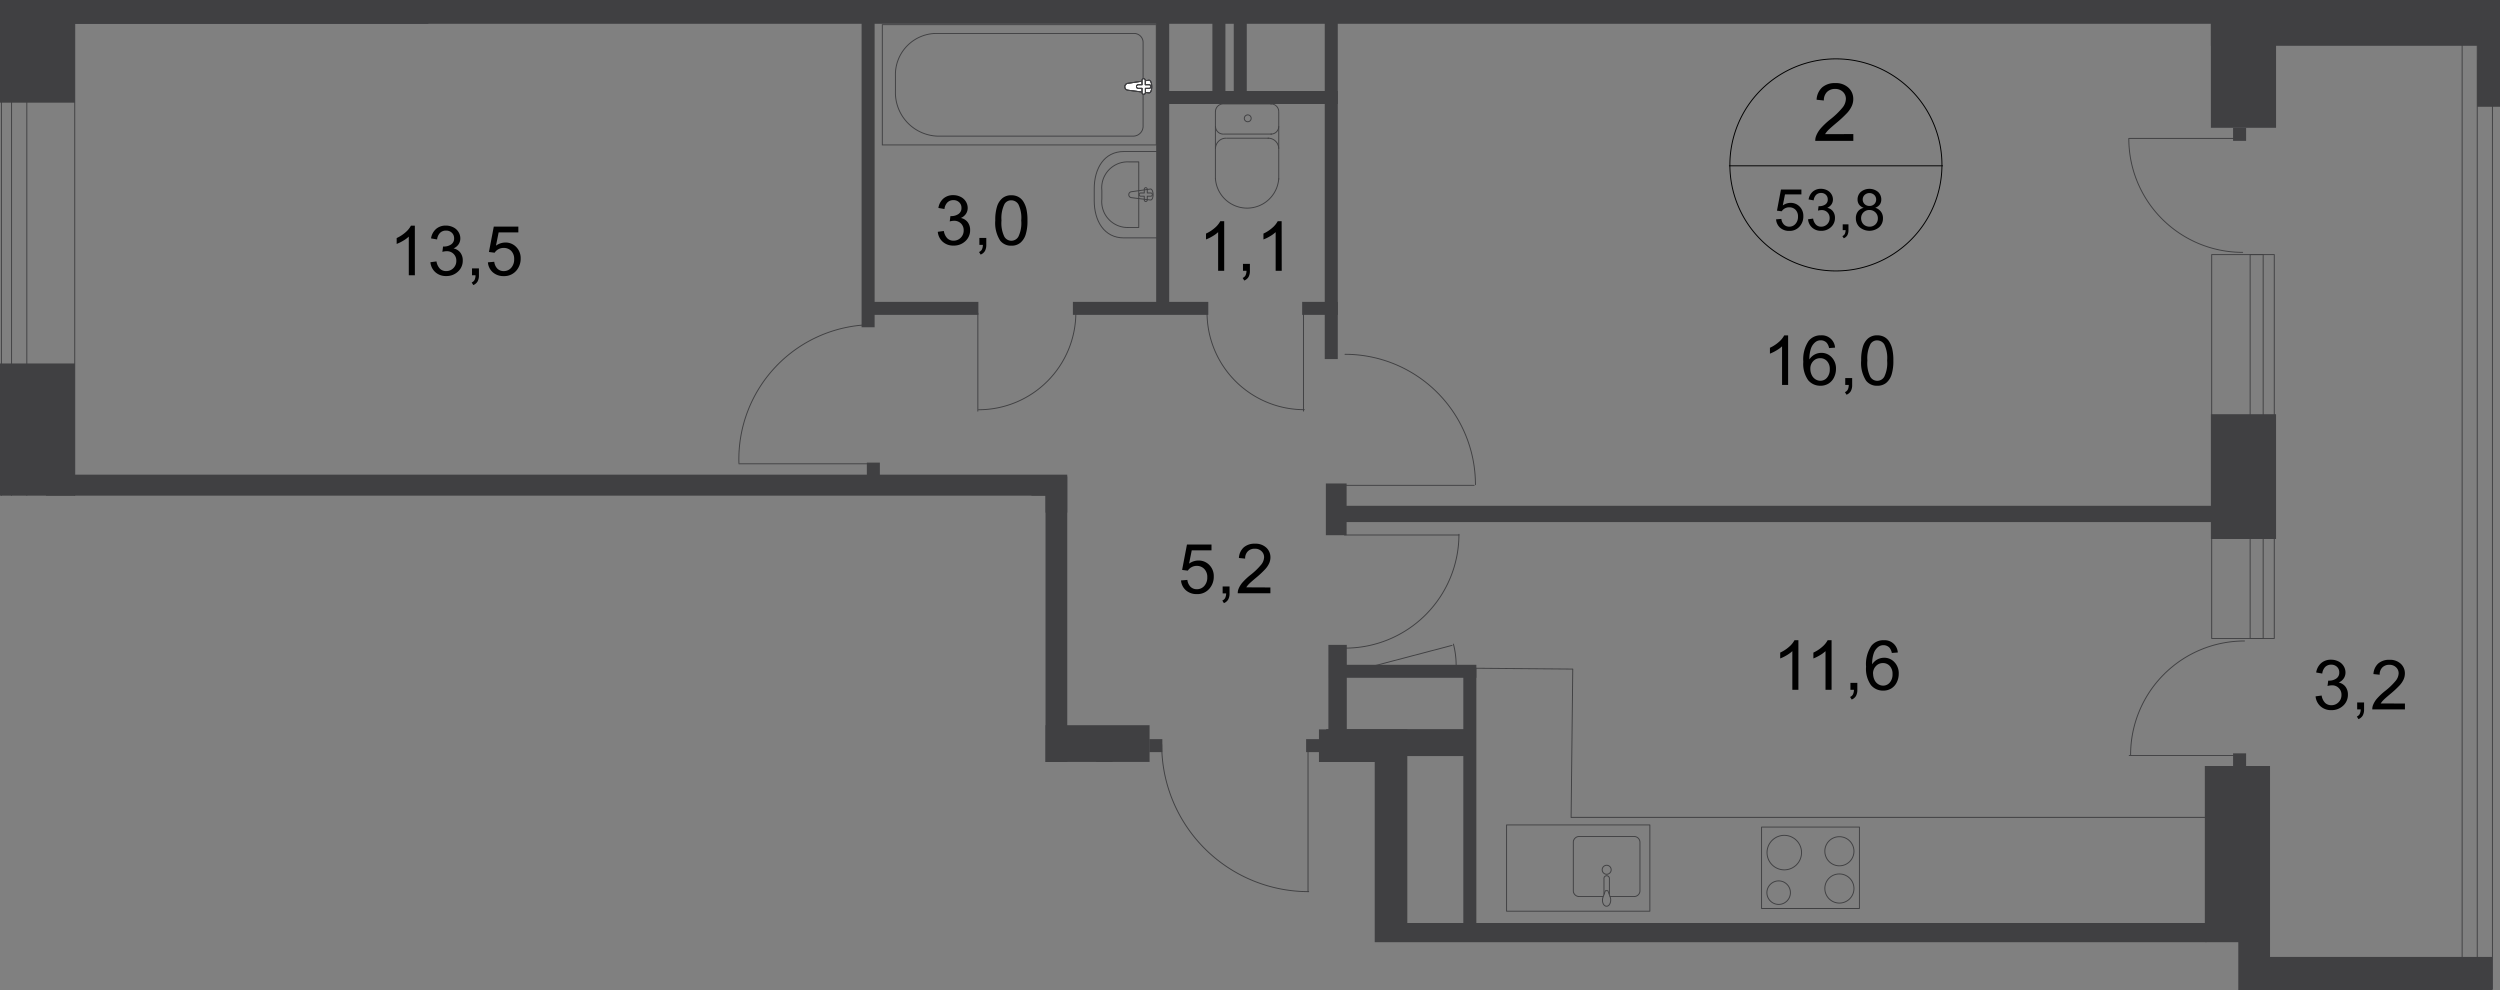 <svg id="Слой_1" data-name="Слой 1" xmlns="http://www.w3.org/2000/svg" xmlns:xlink="http://www.w3.org/1999/xlink" viewBox="0 0 843.888 334.191"><rect x="0" y="0" width="843.888" height="334.191" fill="#808080" stroke="none"/><defs><style>.cls-1,.cls-10,.cls-6,.cls-8{fill:none;}.cls-2{clip-path:url(#clip-path);}.cls-3{clip-path:url(#clip-path-2);}.cls-4{fill:#d6ece2;}.cls-5{clip-path:url(#clip-path-3);}.cls-6,.cls-8{stroke:#404042;}.cls-6{stroke-miterlimit:22.926;}.cls-10,.cls-6,.cls-8{stroke-width:0.323px;}.cls-7{fill:#fff;}.cls-8{stroke-linecap:round;stroke-linejoin:round;}.cls-9{fill:#404042;}.cls-10{stroke:#000;stroke-miterlimit:10;}.cls-11{clip-path:url(#clip-path-11);}</style><clipPath id="clip-path"><polygon class="cls-1" points="0 0 0 167.308 352.916 167.308 352.916 257.206 388.047 257.206 388.047 302.213 448.221 302.213 448.221 257.217 464.044 257.217 464.044 318.034 755.547 318.034 755.547 334.191 841.947 334.191 841.947 36.255 843.888 36.255 843.888 0 0 0"/></clipPath><clipPath id="clip-path-2"><rect class="cls-1" x="-1.725" width="845.612" height="1080"/></clipPath><clipPath id="clip-path-3"><polyline class="cls-1" points="-20.597 1080 991.243 1080 991.243 -1051.107 885.267 -1051.107 885.267 -1043.21 -20.559 -1043.21 -20.559 -429.797"/></clipPath><clipPath id="clip-path-11"><polygon class="cls-1" points="3229.363 -841.121 3229.363 7.433 3242.101 7.433 3242.101 613.096 5007.527 613.096 5007.527 613.249 5123.665 612.884 5123.665 -841.121 3229.363 -841.121"/></clipPath></defs><g class="cls-2"><g class="cls-3"><polygon class="cls-4" points="882.527 -318.489 479.565 -314.118 478.55 -164.077 140.784 -160.006 140.49 -3.395 891.653 -3.395 891.653 21.186 966.678 21.186 966.678 -3.395 966.678 -319.646 882.527 -318.489"/><g class="cls-5"><rect class="cls-6" x="297.832" y="8.334" width="92.479" height="40.583"/><path class="cls-6" d="M316.317,45.948h66.348a3.346,3.346,0,0,0,3.193-3.455V14.446a3.039,3.039,0,0,0-2.9-3.149h-67.4a13.923,13.923,0,0,0-13.3,14.408V30.71A14.736,14.736,0,0,0,316.317,45.948Z"/><path class="cls-7" d="M380.766,28.118l6.991-1.043c1.305-.2,1.43,4.459,0,4.279l-6.991-.906a1.173,1.173,0,0,1-1.091-1.162,1.188,1.188,0,0,1,1.091-1.168"/><path class="cls-6" d="M380.766,28.118l6.991-1.043c1.305-.2,1.43,4.459,0,4.279l-6.991-.906a1.173,1.173,0,0,1-1.091-1.162A1.188,1.188,0,0,1,380.766,28.118Z"/><path class="cls-6" d="M380.766,28.118l6.991-1.043c1.305-.2,1.43,4.459,0,4.279l-6.991-.906a1.173,1.173,0,0,1-1.091-1.162A1.188,1.188,0,0,1,380.766,28.118Z"/><path class="cls-8" d="M380.766,28.118l6.991-1.043c1.305-.2,1.43,4.459,0,4.279l-6.991-.906a1.173,1.173,0,0,1-1.091-1.162A1.188,1.188,0,0,1,380.766,28.118Z"/><path class="cls-7" d="M386.049,26.546h0a.594.594,0,0,1,.546.616V28.6h1.353a.617.617,0,0,1,0,1.228h-1.32v1.441a.568.568,0,1,1-1.136,0V29.831h-1.32a.617.617,0,0,1,0-1.228h1.32v-1.44a.6.6,0,0,1,.546-.617"/><path class="cls-8" d="M386.049,26.546h0a.594.594,0,0,1,.546.616V28.6h1.353a.617.617,0,0,1,0,1.228h-1.32v1.441a.568.568,0,1,1-1.136,0V29.831h-1.32a.617.617,0,0,1,0-1.228h1.32v-1.44A.6.6,0,0,1,386.049,26.546Z"/><path class="cls-8" d="M386.049,26.546h0a.594.594,0,0,1,.546.616V28.6h1.353a.617.617,0,0,1,0,1.228h-1.32v1.441a.568.568,0,1,1-1.136,0V29.831h-1.32a.617.617,0,0,1,0-1.228h1.32v-1.44A.6.6,0,0,1,386.049,26.546Z"/><path class="cls-8" d="M386.049,26.546h0a.594.594,0,0,1,.546.616V28.6h1.353a.617.617,0,0,1,0,1.228h-1.32v1.441a.568.568,0,1,1-1.136,0V29.831h-1.32a.617.617,0,0,1,0-1.228h1.32v-1.44A.6.6,0,0,1,386.049,26.546Z"/><path class="cls-8" d="M379.353,51.149h11.422V80.3H379.353c-6.615,0-9.993-5.676-9.993-12.6V63.745C369.36,56.819,372.738,51.149,379.353,51.149Z"/><path class="cls-8" d="M380.935,54.647h3.455V76.788h-3.455a8.733,8.733,0,0,1-9-9.567V64.214a8.732,8.732,0,0,1,7.851-9.532A8.63,8.63,0,0,1,380.935,54.647Z"/><path class="cls-8" d="M382,64.711l6.3-.9c1.173-.169,1.288,3.859,0,3.7L382,66.73a1.01,1.01,0,0,1,0-2.019Z"/><path class="cls-8" d="M386.759,63.346h0a.546.546,0,0,1,.507.546v1.245h1.19a.546.546,0,0,1,0,1.091h-1.19v1.244a.508.508,0,1,1-1.015.006v-1.25h-1.195a.546.546,0,0,1,0-1.091h1.195V63.892A.546.546,0,0,1,386.759,63.346Z"/><path class="cls-8" d="M541.007,302.624h-7.886a1.963,1.963,0,0,1-2.041-1.861V284.227a1.964,1.964,0,0,1,2.041-1.856H551.54a1.96,1.96,0,0,1,2.036,1.856v16.536a1.954,1.954,0,0,1-2.036,1.861h-8.012"/><path class="cls-6" d="M543.861,293.581a1.517,1.517,0,1,1-1.539-1.5h.027A1.506,1.506,0,0,1,543.861,293.581Z"/><path class="cls-6" d="M543.261,301.942v-5.414a.917.917,0,0,0-1.834,0v5.414"/><path class="cls-6" d="M541.122,302.815c.272-.742.447-1.206.545-1.528.093-.235.164-.42.213-.546a.138.138,0,0,1,.1-.076.492.492,0,0,1,.17-.027h.36a.487.487,0,0,1,.169.027.185.185,0,0,1,.1.076c.049.142.115.328.208.546l.545,1.528a2.953,2.953,0,0,1,.088,1.708c-.186.781-.661,1.376-1.316,1.376s-1.129-.584-1.309-1.365A3.03,3.03,0,0,1,541.122,302.815Z"/><rect class="cls-8" x="508.551" y="278.463" width="48.371" height="29.111"/><path class="cls-8" d="M410.292,37.625a2.609,2.609,0,0,1,2.672-2.544h0"/><line class="cls-8" x1="410.265" y1="37.685" x2="410.265" y2="60.356"/><path class="cls-8" d="M431.647,60.3a10.713,10.713,0,0,1-21.372,0"/><line class="cls-8" x1="431.647" y1="60.525" x2="431.647" y2="37.854"/><path class="cls-8" d="M428.979,35.081a2.609,2.609,0,0,1,2.668,2.544"/><line class="cls-8" x1="429.219" y1="35.081" x2="413.206" y2="35.081"/><path class="cls-8" d="M421.24,38.782a1.157,1.157,0,1,1-1.217,1.162,1.189,1.189,0,0,1,1.216-1.162Z"/><path class="cls-8" d="M431.647,42.717a2.6,2.6,0,0,1-2.662,2.543h0"/><line class="cls-8" x1="429.219" y1="45.26" x2="413.206" y2="45.26"/><path class="cls-8" d="M412.966,45.26a2.6,2.6,0,0,1-2.663-2.542h0"/><path class="cls-8" d="M410.292,50.117a3.558,3.558,0,0,1,3.635-3.471"/><line class="cls-8" x1="414.178" y1="46.646" x2="428.253" y2="46.646"/><path class="cls-8" d="M428.007,46.646a3.559,3.559,0,0,1,3.635,3.471"/><line class="cls-8" x1="751.589" y1="275.904" x2="530.397" y2="275.904"/><polyline class="cls-8" points="530.337 275.904 530.894 225.852 496.577 225.552"/><path class="cls-8" d="M615.989,299.923a4.912,4.912,0,1,0,4.912-4.912h-.049a4.868,4.868,0,0,0-4.863,4.873Z"/><rect class="cls-8" x="594.622" y="279.189" width="33.04" height="27.479"/><path class="cls-8" d="M596.429,301.309a3.968,3.968,0,1,0,3.978-3.957h-.01A3.984,3.984,0,0,0,596.429,301.309Z"/><path class="cls-8" d="M596.473,287.8a5.823,5.823,0,1,0,5.823-5.823,5.824,5.824,0,0,0-5.823,5.823Z"/><path class="cls-8" d="M615.989,287.348a4.912,4.912,0,1,0,4.912-4.912h-.049a4.867,4.867,0,0,0-4.863,4.873Z"/><polyline class="cls-8" points="439.992 138.771 439.992 105.708 442.792 105.708"/><path class="cls-8" d="M407.443,105.463a32.816,32.816,0,0,0,32.806,32.827h.016"/><path class="cls-8" d="M498.045,163.6A44.01,44.01,0,0,0,454.029,119.6h0"/><polyline class="cls-8" points="497.597 163.826 453.843 163.826 453.843 166.626"/><path class="cls-8" d="M454.04,218.774a38.4,38.4,0,0,0,38.432-38.367v-.05"/><polyline class="cls-8" points="492.472 180.587 453.822 180.587 453.822 177.792"/><path class="cls-8" d="M392.145,251.388a49.583,49.583,0,0,0,49.577,49.588h.022"/><polyline class="cls-8" points="441.531 300.965 441.531 251.607 444.331 251.607"/><polyline class="cls-8" points="330.081 138.781 330.081 105.719 327.282 105.719"/><path class="cls-8" d="M330.316,138.312A32.833,32.833,0,0,0,363.16,105.49v-.011"/><path class="cls-8" d="M757.619,216.372A38.406,38.406,0,0,0,719.2,254.766v.028"/><polyline class="cls-8" points="718.728 255.028 757.368 255.028 757.368 257.353"/><line class="cls-8" x1="463.596" y1="224.826" x2="490.137" y2="217.846"/><path class="cls-8" d="M491.528,224.6a28.387,28.387,0,0,0-.911-7.171"/><rect class="cls-9" x="753.783" y="254.286" width="4.399" height="4.399"/><rect class="cls-9" x="387.959" y="249.494" width="4.399" height="4.399"/><rect class="cls-9" x="440.887" y="249.494" width="4.399" height="4.399"/><rect class="cls-8" x="831.106" y="1.19" width="10.228" height="332.75"/><line class="cls-8" x1="836.203" y1="1.19" x2="836.203" y2="333.94"/><rect class="cls-8" x="746.568" y="85.941" width="21.126" height="129.574"/><rect class="cls-8" x="759.546" y="85.941" width="4.399" height="129.574"/><rect class="cls-8" x="744.619" y="316.568" width="21.126" height="70.272"/><rect class="cls-8" x="757.608" y="316.568" width="4.399" height="70.272"/><path class="cls-9" d="M824.388,675.651H746.857v47.531H463.372c0,15.052-.054,30.262-.054,45.38H474.5V734.375H813.243l.147,51.886h25.3V330.807h-14.3Zm-57.971,11h46.968v28.292H766.417Z"/><rect class="cls-9" x="746.295" y="139.813" width="22" height="42.133"/><path class="cls-9" d="M841.192,323.025H766.259V258.559H744.248v52.994h-269.2V246.22H445.22v11h18.824V513.435h24.379v86.65H464.087v11.167H578.632V600.08H553.019V462.707h91.268V600.08h-7.908v11.172h44.206V600.075H655.426V462.718H746.7V600.085h-8.372v11.167h27.55v-162.5H746.682v3.274H475.046V322.544h269.2v11.647h96.944Zm-298.924,221H495.027V513.457h47.241Zm-47.247,6.6h47.241v49.468H495.021Zm47.247-43.786H470.647V462.723h71.621Z"/><rect class="cls-9" x="560.054" y="-118.49" width="5.321" height="122.9"/><rect class="cls-9" x="447.174" y="4.284" width="4.399" height="116.929"/><rect class="cls-9" x="390.268" y="4.284" width="4.399" height="101.642"/><rect class="cls-9" x="290.836" y="4.284" width="4.399" height="106.183"/><rect class="cls-9" x="291.365" y="101.893" width="38.891" height="4.399"/><rect class="cls-9" x="362.161" y="101.893" width="45.702" height="4.399"/><rect class="cls-9" x="448.593" y="224.4" width="49.757" height="4.399"/><rect class="cls-9" x="447.649" y="246.122" width="49.108" height="9.081"/><rect class="cls-9" x="493.951" y="225.563" width="4.399" height="90.651"/><rect class="cls-9" x="391.283" y="30.715" width="60.296" height="4.399"/><rect class="cls-9" x="439.55" y="101.893" width="12.029" height="4.399"/><rect class="cls-9" x="409.249" y="4.29" width="4.399" height="29.493"/><rect class="cls-9" x="447.551" y="163.199" width="7.008" height="17.459"/><rect class="cls-9" x="448.408" y="217.687" width="6.211" height="34.208"/><rect class="cls-9" x="370.037" y="246.296" width="5.496" height="33.952"/><rect class="cls-9" x="370.037" y="309.184" width="5.496" height="57.96"/><path class="cls-8" d="M293.439,109.616a45.424,45.424,0,0,0-44.016,46.679"/><polyline class="cls-8" points="249.423 156.551 293.183 156.551 293.183 159.515"/><rect class="cls-9" x="292.609" y="156.148" width="4.399" height="4.666"/><rect class="cls-9" x="454.187" y="170.736" width="311.629" height="5.501"/></g><g class="cls-5"><path class="cls-10" d="M655.513,55.973a35.791,35.791,0,1,1-35.786-36.1,35.792,35.792,0,0,1,35.786,36.1Z"/></g><line class="cls-10" x1="583.62" y1="55.973" x2="655.835" y2="55.973"/><g class="cls-5"><path d="M625.6,45.26v2.292H612.753a4.253,4.253,0,0,1,.278-1.637,8.839,8.839,0,0,1,1.572-2.587,24.875,24.875,0,0,1,3.111-2.942A26.47,26.47,0,0,0,622,36.266a4.911,4.911,0,0,0,1.091-2.871,3.2,3.2,0,0,0-1.015-2.4,3.659,3.659,0,0,0-2.647-.971,3.72,3.72,0,0,0-2.729,1.037,3.918,3.918,0,0,0-1.047,2.859l-2.451-.251a6,6,0,0,1,1.894-4.186,6.483,6.483,0,0,1,4.415-1.435,6.176,6.176,0,0,1,4.432,1.55,5.1,5.1,0,0,1,1.637,3.848,5.74,5.74,0,0,1-.48,2.292,8.834,8.834,0,0,1-1.583,2.374,39.223,39.223,0,0,1-3.684,3.422c-1.43,1.206-2.347,2.019-2.756,2.45a7.619,7.619,0,0,0-1.01,1.294Z"/><path d="M599.523,74.038l1.79-.147a3.2,3.2,0,0,0,.923,1.964,2.535,2.535,0,0,0,1.752.661,2.728,2.728,0,0,0,2.079-.934,3.5,3.5,0,0,0,.857-2.461,3.174,3.174,0,0,0-.824-2.3,2.858,2.858,0,0,0-2.145-.841,3.01,3.01,0,0,0-1.485.372,2.88,2.88,0,0,0-1.042.971l-1.605-.207,1.349-7.134h6.9v1.638h-5.539l-.748,3.733a4.5,4.5,0,0,1,2.625-.873,4.167,4.167,0,0,1,3.067,1.255,4.408,4.408,0,0,1,1.25,3.242,5.05,5.05,0,0,1-1.091,3.274,4.411,4.411,0,0,1-3.646,1.687,4.5,4.5,0,0,1-3.094-1.059A4.146,4.146,0,0,1,599.523,74.038Z"/><path d="M610.318,74.011l1.709-.224a3.68,3.68,0,0,0,1,2.085,2.455,2.455,0,0,0,1.72.644,2.77,2.77,0,0,0,2.03-.835,2.826,2.826,0,0,0,.829-2.069,2.608,2.608,0,0,0-2.517-2.7c-.07,0-.141,0-.211,0a4.928,4.928,0,0,0-1.207.186l.192-1.5h.272a3.507,3.507,0,0,0,1.965-.545,1.943,1.943,0,0,0,.868-1.752,2.1,2.1,0,0,0-.633-1.556,2.257,2.257,0,0,0-1.637-.611,2.326,2.326,0,0,0-1.638.622,3.143,3.143,0,0,0-.851,1.878l-1.708-.306a4.364,4.364,0,0,1,1.424-2.652,4.071,4.071,0,0,1,2.729-.945,4.555,4.555,0,0,1,2.09.486,3.517,3.517,0,0,1,1.463,1.332,3.439,3.439,0,0,1,.513,1.79,2.966,2.966,0,0,1-.486,1.637,3.363,3.363,0,0,1-1.43,1.174,3.191,3.191,0,0,1,1.916,1.178,3.606,3.606,0,0,1,.682,2.243,4.093,4.093,0,0,1-1.326,3.079,4.67,4.67,0,0,1-3.357,1.266,4.368,4.368,0,0,1-3.034-1.092A4.228,4.228,0,0,1,610.318,74.011Z"/><path d="M622.014,77.678V75.735h1.943v1.943a3.464,3.464,0,0,1-.382,1.73,2.474,2.474,0,0,1-1.2,1.015L621.9,79.7a1.632,1.632,0,0,0,.8-.7,2.945,2.945,0,0,0,.284-1.321Z"/><path d="M629.114,70.147a3.163,3.163,0,0,1-1.571-1.092,2.876,2.876,0,0,1-.513-1.725,3.375,3.375,0,0,1,1.091-2.548,4.589,4.589,0,0,1,5.823,0,3.418,3.418,0,0,1,1.092,2.576,2.862,2.862,0,0,1-.5,1.681,3.219,3.219,0,0,1-1.545,1.091,3.719,3.719,0,0,1,1.949,1.348,3.667,3.667,0,0,1,.666,2.211,3.97,3.97,0,0,1-1.261,3,5.127,5.127,0,0,1-6.626,0,4.039,4.039,0,0,1-1.26-3.035,3.679,3.679,0,0,1,.687-2.27A3.462,3.462,0,0,1,629.114,70.147Zm-.889,3.525a3.079,3.079,0,0,0,.344,1.408,2.43,2.43,0,0,0,1.026,1.059,3,3,0,0,0,1.468.377,2.77,2.77,0,0,0,2.019-.786,2.7,2.7,0,0,0,.8-2,2.729,2.729,0,0,0-.819-2.036,2.814,2.814,0,0,0-2.052-.808,2.729,2.729,0,0,0-2.783,2.673C628.224,73.6,628.224,73.634,628.225,73.672Zm.546-6.418a2.18,2.18,0,0,0,.633,1.637,2.247,2.247,0,0,0,1.637.623,2.22,2.22,0,0,0,1.637-.617,2.058,2.058,0,0,0,.628-1.523,2.106,2.106,0,0,0-.65-1.577,2.384,2.384,0,0,0-3.231,0,2.019,2.019,0,0,0-.649,1.457Z"/><path d="M603.589,129.946h-2.046V116.907a10.383,10.383,0,0,1-1.938,1.408,13.508,13.508,0,0,1-2.156,1.059v-1.981a12.269,12.269,0,0,0,3.008-1.954,7.812,7.812,0,0,0,1.817-2.226h1.315Z"/><path d="M619.449,117.339l-2.036.158a3.908,3.908,0,0,0-.775-1.752,2.726,2.726,0,0,0-2.046-.873,2.851,2.851,0,0,0-1.719.545,4.7,4.7,0,0,0-1.518,2.058,10.692,10.692,0,0,0-.584,3.853,4.751,4.751,0,0,1,4.05-2.216,4.629,4.629,0,0,1,3.482,1.507,5.4,5.4,0,0,1,1.441,3.891,6.446,6.446,0,0,1-.677,2.92,4.919,4.919,0,0,1-1.861,2.063,5.093,5.093,0,0,1-2.68.715,5.257,5.257,0,0,1-4.175-1.878,9.521,9.521,0,0,1-1.637-6.205A11.145,11.145,0,0,1,610.5,115.1a5.126,5.126,0,0,1,4.2-1.91,4.463,4.463,0,0,1,4.732,4.148Zm-8.356,7.187a4.71,4.71,0,0,0,.448,2.019,3.317,3.317,0,0,0,1.255,1.474,3.122,3.122,0,0,0,1.692.508,2.889,2.889,0,0,0,2.232-1.048,4.139,4.139,0,0,0,.928-2.844,3.817,3.817,0,0,0-.917-2.728,3.017,3.017,0,0,0-2.319-1,3.147,3.147,0,0,0-2.353,1,3.558,3.558,0,0,0-.966,2.641Z"/><path d="M622.871,129.946v-2.331h2.336v2.331a4.135,4.135,0,0,1-.459,2.079,2.951,2.951,0,0,1-1.44,1.217l-.546-.873a1.983,1.983,0,0,0,.955-.835,3.6,3.6,0,0,0,.338-1.588Z"/><path d="M628.247,121.705a15.28,15.28,0,0,1,.606-4.759,5.926,5.926,0,0,1,1.806-2.778,4.636,4.636,0,0,1,3.018-.977,4.953,4.953,0,0,1,2.358.545,4.56,4.56,0,0,1,1.67,1.556,8.517,8.517,0,0,1,1.031,2.483,16.367,16.367,0,0,1,.377,3.935,15.387,15.387,0,0,1-.6,4.732,5.937,5.937,0,0,1-1.8,2.789,4.643,4.643,0,0,1-3.034.982,4.556,4.556,0,0,1-3.782-1.73A10.914,10.914,0,0,1,628.247,121.705Zm2.1,0a10.482,10.482,0,0,0,.96,5.457,2.729,2.729,0,0,0,4.743,0,10.482,10.482,0,0,0,.961-5.457,10.464,10.464,0,0,0-.961-5.458,2.868,2.868,0,0,0-2.4-1.354,2.618,2.618,0,0,0-2.248,1.2A10.572,10.572,0,0,0,630.348,121.705Z"/></g><g class="cls-5"><path d="M781.638,235.054l2.047-.273a4.479,4.479,0,0,0,1.2,2.5,2.969,2.969,0,0,0,2.058.764,3.277,3.277,0,0,0,2.44-.993,3.371,3.371,0,0,0,.993-2.478,3.129,3.129,0,0,0-3.258-3.242,6.059,6.059,0,0,0-1.447.224l.23-1.8a2.972,2.972,0,0,0,.327,0,4.211,4.211,0,0,0,2.352-.682,2.339,2.339,0,0,0,1.048-2.107,2.486,2.486,0,0,0-.758-1.861,2.73,2.73,0,0,0-1.971-.742,2.813,2.813,0,0,0-1.992.748,3.819,3.819,0,0,0-1.02,2.254l-2.047-.36a5.249,5.249,0,0,1,1.708-3.193,4.914,4.914,0,0,1,3.308-1.13,5.468,5.468,0,0,1,2.51.584,4.253,4.253,0,0,1,1.758,1.6,4.109,4.109,0,0,1,.605,2.15,3.508,3.508,0,0,1-.578,1.965,3.965,3.965,0,0,1-1.714,1.408,3.857,3.857,0,0,1,2.292,1.419,4.26,4.26,0,0,1,.819,2.685,4.912,4.912,0,0,1-1.588,3.7,5.6,5.6,0,0,1-4.022,1.517,5.246,5.246,0,0,1-3.646-1.305A5.062,5.062,0,0,1,781.638,235.054Z"/><path d="M795.675,239.452v-2.33h2.331v2.33a4.122,4.122,0,0,1-.453,2.074,2.971,2.971,0,0,1-1.441,1.228l-.546-.884a1.915,1.915,0,0,0,.955-.829,3.522,3.522,0,0,0,.344-1.589Z"/><path d="M811.8,237.488v1.964H800.778a3.719,3.719,0,0,1,.24-1.424,7.662,7.662,0,0,1,1.348-2.216,21.466,21.466,0,0,1,2.674-2.521,22.441,22.441,0,0,0,3.673-3.531,4.213,4.213,0,0,0,.961-2.456,2.73,2.73,0,0,0-.873-2.052,3.127,3.127,0,0,0-2.271-.841,3.191,3.191,0,0,0-2.363.89,3.346,3.346,0,0,0-.895,2.456l-2.107-.219a5.205,5.205,0,0,1,1.638-3.585,5.541,5.541,0,0,1,3.787-1.234,5.257,5.257,0,0,1,3.793,1.332,4.366,4.366,0,0,1,1.4,3.275,4.99,4.99,0,0,1-.409,1.964,7.662,7.662,0,0,1-1.359,2.036,32.759,32.759,0,0,1-3.155,2.931q-1.839,1.543-2.368,2.1a6.533,6.533,0,0,0-.863,1.091Z"/><path d="M140.042,92.91H137.99V79.872a10.791,10.791,0,0,1-1.937,1.414,13.605,13.605,0,0,1-2.156,1.053V80.363a12.459,12.459,0,0,0,3-1.954,7.7,7.7,0,0,0,1.817-2.232h1.321Z"/><path d="M145.292,88.511l2.047-.267a4.494,4.494,0,0,0,1.2,2.5,2.964,2.964,0,0,0,2.063.764,3.316,3.316,0,0,0,2.439-1,3.373,3.373,0,0,0,.993-2.477,3.122,3.122,0,0,0-.922-2.325,3.169,3.169,0,0,0-2.341-.917,5.8,5.8,0,0,0-1.446.229l.229-1.8a2.549,2.549,0,0,0,.327,0,4.241,4.241,0,0,0,2.358-.682,2.338,2.338,0,0,0,1.048-2.1,2.49,2.49,0,0,0-.764-1.866,2.729,2.729,0,0,0-1.965-.737,2.8,2.8,0,0,0-1.992.747,3.757,3.757,0,0,0-1.021,2.249l-2.046-.36a5.268,5.268,0,0,1,1.7-3.187,4.91,4.91,0,0,1,3.308-1.136,5.47,5.47,0,0,1,2.516.59,4.179,4.179,0,0,1,1.752,1.593,4.085,4.085,0,0,1,.611,2.151,3.5,3.5,0,0,1-.579,1.964,3.942,3.942,0,0,1-1.719,1.414,3.84,3.84,0,0,1,2.3,1.414,4.3,4.3,0,0,1,.819,2.69,4.917,4.917,0,0,1-1.594,3.695,5.579,5.579,0,0,1-4.022,1.523,5.237,5.237,0,0,1-3.646-1.31A5.057,5.057,0,0,1,145.292,88.511Z"/><path d="M159.329,92.91V90.6h2.336v2.331a4.123,4.123,0,0,1-.458,2.079,2.924,2.924,0,0,1-1.441,1.217l-.546-.873a1.946,1.946,0,0,0,.955-.835,3.586,3.586,0,0,0,.339-1.588Z"/><path d="M164.7,88.55l2.144-.186a3.869,3.869,0,0,0,1.092,2.363,3,3,0,0,0,2.1.786,3.274,3.274,0,0,0,2.5-1.091,4.188,4.188,0,0,0,1.021-2.953,3.823,3.823,0,0,0-.983-2.767,3.439,3.439,0,0,0-2.576-1.01,3.567,3.567,0,0,0-1.784.448,3.483,3.483,0,0,0-1.25,1.168l-1.921-.251,1.637-8.563h8.29v1.959h-6.652l-.9,4.475a5.466,5.466,0,0,1,3.155-1.064,4.969,4.969,0,0,1,3.678,1.512,5.284,5.284,0,0,1,1.5,3.886,6.078,6.078,0,0,1-1.315,3.913,5.3,5.3,0,0,1-4.367,2.025,5.375,5.375,0,0,1-3.711-1.278A4.944,4.944,0,0,1,164.7,88.55Z"/><path d="M316.557,78.246l2.047-.273a4.508,4.508,0,0,0,1.195,2.5,2.968,2.968,0,0,0,2.063.769,3.319,3.319,0,0,0,2.44-1,3.371,3.371,0,0,0,.993-2.478,3.156,3.156,0,0,0-.917-2.331,3.213,3.213,0,0,0-2.347-.911,6,6,0,0,0-1.44.224l.229-1.8a2.972,2.972,0,0,0,.327,0,4.215,4.215,0,0,0,2.353-.682,2.34,2.34,0,0,0,1.047-2.107,2.464,2.464,0,0,0-.764-1.861,2.69,2.69,0,0,0-1.964-.742,2.792,2.792,0,0,0-1.992.753,3.729,3.729,0,0,0-1.021,2.249l-2.047-.36a5.253,5.253,0,0,1,1.709-3.193,4.914,4.914,0,0,1,3.307-1.13,5.493,5.493,0,0,1,2.51.584,4.247,4.247,0,0,1,1.758,1.6,4.134,4.134,0,0,1,.606,2.151,3.5,3.5,0,0,1-.579,1.964,3.978,3.978,0,0,1-1.719,1.408,3.861,3.861,0,0,1,2.3,1.419,4.3,4.3,0,0,1,.818,2.685,4.912,4.912,0,0,1-1.588,3.7,5.6,5.6,0,0,1-4.028,1.517,5.246,5.246,0,0,1-3.64-1.3A5.047,5.047,0,0,1,316.557,78.246Z"/><path d="M330.594,82.645V80.314h2.331v2.331a4.2,4.2,0,0,1-.453,2.079,2.994,2.994,0,0,1-1.446,1.217l-.546-.873a1.95,1.95,0,0,0,.955-.835,3.676,3.676,0,0,0,.344-1.588Z"/><path d="M335.959,74.425a15.171,15.171,0,0,1,.611-4.759,5.912,5.912,0,0,1,1.807-2.778,4.627,4.627,0,0,1,3.018-.977,4.916,4.916,0,0,1,2.352.546,4.512,4.512,0,0,1,1.67,1.556,8.338,8.338,0,0,1,1.037,2.483,16.672,16.672,0,0,1,.371,3.935,15.173,15.173,0,0,1-.6,4.732,5.94,5.94,0,0,1-1.8,2.788,4.625,4.625,0,0,1-3.029.983,4.568,4.568,0,0,1-3.788-1.73A10.972,10.972,0,0,1,335.959,74.425Zm2.1,0a10.484,10.484,0,0,0,.961,5.458,2.729,2.729,0,0,0,4.743,0,10.432,10.432,0,0,0,.96-5.458,10.41,10.41,0,0,0-.96-5.457,2.849,2.849,0,0,0-2.4-1.354,2.627,2.627,0,0,0-2.249,1.195A10.586,10.586,0,0,0,338.06,74.425Z"/><path d="M398.656,195.928l2.15-.18a3.875,3.875,0,0,0,1.092,2.358,3.026,3.026,0,0,0,2.1.791,3.275,3.275,0,0,0,2.5-1.092,4.176,4.176,0,0,0,1.026-2.952,3.819,3.819,0,0,0-.982-2.762,3.423,3.423,0,0,0-2.56-1.075,3.563,3.563,0,0,0-3.034,1.61l-1.921-.245,1.637-8.563h8.285v1.953h-6.669l-.9,4.481a5.457,5.457,0,0,1,3.149-1.048,5,5,0,0,1,3.684,1.512,5.293,5.293,0,0,1,1.5,3.891,6.06,6.06,0,0,1-1.321,3.908,5.271,5.271,0,0,1-4.366,2.025,5.413,5.413,0,0,1-3.711-1.272A4.972,4.972,0,0,1,398.656,195.928Z"/><path d="M412.71,200.294v-2.33h2.33v2.33a4.093,4.093,0,0,1-.459,2.074,2.952,2.952,0,0,1-1.44,1.222l-.546-.873a1.96,1.96,0,0,0,.955-.84,3.651,3.651,0,0,0,.344-1.583Z"/><path d="M428.826,198.3v1.965H417.812a3.581,3.581,0,0,1,.241-1.419,7.4,7.4,0,0,1,1.348-2.221,21.051,21.051,0,0,1,2.674-2.522,22.687,22.687,0,0,0,3.673-3.531,4.21,4.21,0,0,0,.955-2.461,2.73,2.73,0,0,0-.873-2.052,3.113,3.113,0,0,0-2.265-.835,3.166,3.166,0,0,0-2.363.889,3.346,3.346,0,0,0-.9,2.451l-2.1-.213a5.17,5.17,0,0,1,1.637-3.586,5.528,5.528,0,0,1,3.782-1.239,5.286,5.286,0,0,1,3.821,1.337,4.374,4.374,0,0,1,1.4,3.275,4.905,4.905,0,0,1-.41,1.965,7.657,7.657,0,0,1-1.359,2.035,32.692,32.692,0,0,1-3.149,2.931c-1.233,1.032-2.019,1.73-2.368,2.1a6.62,6.62,0,0,0-.862,1.091Z"/><path d="M607.06,232.838h-2.046V219.8a10.851,10.851,0,0,1-1.938,1.408,14.029,14.029,0,0,1-2.156,1.058v-1.981a12.094,12.094,0,0,0,3-1.954,7.709,7.709,0,0,0,1.818-2.226h1.32Z"/><path d="M618.259,232.838h-2.046V219.8a10.851,10.851,0,0,1-1.938,1.408,14.029,14.029,0,0,1-2.156,1.058v-1.981a12.094,12.094,0,0,0,3-1.954,7.651,7.651,0,0,0,1.818-2.226h1.32Z"/><path d="M624.623,232.838v-2.331h2.33v2.331a4.177,4.177,0,0,1-.453,2.079,2.989,2.989,0,0,1-1.446,1.217l-.546-.873a1.946,1.946,0,0,0,.955-.835,3.661,3.661,0,0,0,.344-1.588Z"/><path d="M640.635,220.253l-2.041.158a3.817,3.817,0,0,0-.769-1.747,2.73,2.73,0,0,0-2.047-.878,2.857,2.857,0,0,0-1.719.545,4.657,4.657,0,0,0-1.517,2.058,10.652,10.652,0,0,0-.584,3.853,4.783,4.783,0,0,1,1.806-1.67,4.878,4.878,0,0,1,2.243-.546,4.629,4.629,0,0,1,3.482,1.507,5.4,5.4,0,0,1,1.441,3.891,6.446,6.446,0,0,1-.677,2.92,4.913,4.913,0,0,1-1.861,2.063,5.087,5.087,0,0,1-2.679.715,5.254,5.254,0,0,1-4.175-1.878,9.516,9.516,0,0,1-1.638-6.205,11.118,11.118,0,0,1,1.785-7.024,5.128,5.128,0,0,1,4.2-1.91,4.465,4.465,0,0,1,4.732,4.148Zm-8.355,7.187a4.754,4.754,0,0,0,.447,2.025,3.28,3.28,0,0,0,1.256,1.468,3.117,3.117,0,0,0,1.692.508,2.889,2.889,0,0,0,2.232-1.048,4.133,4.133,0,0,0,.927-2.844,3.814,3.814,0,0,0-.922-2.728,3,3,0,0,0-2.314-1,3.144,3.144,0,0,0-2.352,1,3.554,3.554,0,0,0-.993,2.619Z"/><path d="M413.233,91.4h-2.046V78.36a10.383,10.383,0,0,1-1.938,1.408,13.625,13.625,0,0,1-2.155,1.059V78.846a12.264,12.264,0,0,0,3.007-1.954,7.8,7.8,0,0,0,1.817-2.227h1.315Z"/><path d="M419.575,91.4V89.068h2.336V91.4a4.134,4.134,0,0,1-.458,2.079,2.958,2.958,0,0,1-1.441,1.217l-.546-.873a1.979,1.979,0,0,0,.955-.835,3.614,3.614,0,0,0,.339-1.588Z"/><path d="M432.652,91.4h-2.047V78.36a10.409,10.409,0,0,1-1.937,1.408,13.568,13.568,0,0,1-2.183,1.059V78.846a12.107,12.107,0,0,0,3-1.954,7.642,7.642,0,0,0,1.818-2.227h1.32Z"/></g><polygon class="cls-9" points="-0.142 307.683 -0.142 362.996 21.994 362.996 25.154 362.996 58.784 362.996 58.784 374.244 80.778 374.244 80.778 362.996 80.778 341.744 58.784 341.744 25.154 341.744 25.154 307.683 -0.142 307.683"/><rect class="cls-9" y="256.649" width="25.301" height="20.695"/><rect class="cls-9" y="122.698" width="25.301" height="73.907"/><rect class="cls-9" y="-18.594" width="25.301" height="53.25"/><rect class="cls-9" y="-18.594" width="144.583" height="26.628"/><rect class="cls-9" y="-4.486" width="883.788" height="12.52"/><rect class="cls-9" x="416.459" y="4.284" width="4.399" height="29.498"/><rect class="cls-9" x="348.179" y="160.808" width="12.078" height="182.764"/><rect class="cls-9" x="15.527" y="160.224" width="344.724" height="12.804"/><rect class="cls-9" x="352.398" y="244.795" width="35.649" height="12.411"/><rect class="cls-9" x="760.746" y="-4.486" width="123.042" height="12.52"/><rect class="cls-9" x="746.295" y="2.931" width="120.176" height="12.52"/><rect class="cls-9" x="836.203" y="-4.481" width="59.253" height="40.446"/><rect class="cls-9" x="836.203" y="20.111" width="133.935" height="15.86"/><g class="cls-5"><path class="cls-8" d="M757.008,85.182A38.4,38.4,0,0,1,718.592,46.8v-.033"/></g><polyline class="cls-8" points="718.728 46.728 757.368 46.728 757.368 43.934"/><rect class="cls-9" x="753.783" y="43.153" width="4.399" height="4.399"/><rect class="cls-9" x="746.295" y="3.247" width="22" height="39.901"/><rect class="cls-8" x="0.469" y="-17.917" width="24.756" height="337.989"/><rect class="cls-8" x="3.902" y="-17.917" width="5.152" height="337.989"/><polyline class="cls-8" points="305.817 298.526 305.817 343.824 308.628 343.824"/><g class="cls-5"><path class="cls-8" d="M305.768,298.858A45.844,45.844,0,0,0,260.3,345.07v.036"/></g><g class="cls-5"><path class="cls-10" d="M218.812,234.328a35.791,35.791,0,1,1-35.791-36.1A35.791,35.791,0,0,1,218.812,234.328Z"/></g><line class="cls-10" x1="146.913" y1="234.328" x2="219.128" y2="234.328"/><g class="cls-5"><path d="M183.288,226.824H180.9V211.613a12.284,12.284,0,0,1-2.265,1.637,15.961,15.961,0,0,1-2.51,1.234v-2.309a14.32,14.32,0,0,0,3.5-2.281,8.947,8.947,0,0,0,2.117-2.6h1.539Z"/><path d="M162.751,251.836l1.708-.229a3.756,3.756,0,0,0,1,2.084,2.443,2.443,0,0,0,1.719.644,2.728,2.728,0,0,0,2.031-.835,2.783,2.783,0,0,0,.829-2.068,2.631,2.631,0,0,0-.764-1.932,2.666,2.666,0,0,0-1.954-.764,5.127,5.127,0,0,0-1.2.185l.185-1.49h.278a3.464,3.464,0,0,0,1.96-.573,1.938,1.938,0,0,0,.873-1.746,2.061,2.061,0,0,0-.639-1.555,2.241,2.241,0,0,0-1.637-.612,2.337,2.337,0,0,0-1.637.622,3.121,3.121,0,0,0-.852,1.878l-1.7-.306a4.362,4.362,0,0,1,1.419-2.658,4.079,4.079,0,0,1,2.756-.938,4.528,4.528,0,0,1,2.1.485,3.508,3.508,0,0,1,1.462,1.332,3.391,3.391,0,0,1,.508,1.79,2.929,2.929,0,0,1-.486,1.637,3.271,3.271,0,0,1-1.43,1.179,3.216,3.216,0,0,1,1.916,1.174,3.6,3.6,0,0,1,.682,2.243,4.1,4.1,0,0,1-1.326,3.083,4.677,4.677,0,0,1-3.357,1.261,4.364,4.364,0,0,1-3.034-1.092A4.2,4.2,0,0,1,162.751,251.836Z"/><path d="M173.541,251.836l1.7-.229a3.714,3.714,0,0,0,1,2.084,2.419,2.419,0,0,0,1.714.644A2.766,2.766,0,0,0,180,253.5a2.8,2.8,0,0,0,.83-2.068,2.612,2.612,0,0,0-.77-1.932,2.647,2.647,0,0,0-1.954-.764,5.127,5.127,0,0,0-1.2.185l.191-1.49h.273a3.435,3.435,0,0,0,1.959-.573,1.925,1.925,0,0,0,.873-1.746,2.08,2.08,0,0,0-.633-1.555,2.266,2.266,0,0,0-1.637-.612,2.327,2.327,0,0,0-1.637.622,3.121,3.121,0,0,0-.852,1.878l-1.708-.306a4.372,4.372,0,0,1,1.419-2.658,4.084,4.084,0,0,1,2.729-.938,4.521,4.521,0,0,1,2.095.485,3.443,3.443,0,0,1,1.463,1.332,3.4,3.4,0,0,1,.508,1.79,2.937,2.937,0,0,1-.481,1.637,3.309,3.309,0,0,1-1.435,1.179,3.2,3.2,0,0,1,1.916,1.174,3.616,3.616,0,0,1,.682,2.243,4.1,4.1,0,0,1-1.326,3.083,4.659,4.659,0,0,1-3.351,1.261,4.361,4.361,0,0,1-3.04-1.092A4.194,4.194,0,0,1,173.541,251.836Z"/><path d="M185.237,255.5V253.56h1.942V255.5a3.453,3.453,0,0,1-.376,1.725,2.466,2.466,0,0,1-1.206,1.015l-.475-.72a1.684,1.684,0,0,0,.8-.7,2.972,2.972,0,0,0,.284-1.321Z"/><path d="M189.837,243.409v-1.637h8.989V243.1a19.02,19.02,0,0,0-2.631,3.749,22.7,22.7,0,0,0-2.008,4.814,17.618,17.618,0,0,0-.655,3.82H191.78a16.892,16.892,0,0,1,.639-3.962,21.239,21.239,0,0,1,1.768-4.475,19.393,19.393,0,0,1,2.451-3.635Z"/><path d="M166.812,307.765h-2.047V294.711a10.216,10.216,0,0,1-1.937,1.413,13.52,13.52,0,0,1-2.156,1.053V295.2a12.312,12.312,0,0,0,3-1.959,7.578,7.578,0,0,0,1.817-2.227h1.321Z"/><path d="M175.2,298.722a3.818,3.818,0,0,1-1.888-1.326,3.483,3.483,0,0,1-.612-2.074,4.031,4.031,0,0,1,1.305-3.051A5.485,5.485,0,0,1,181,292.3a4.1,4.1,0,0,1,1.332,3.084,3.378,3.378,0,0,1-.612,2.019,3.779,3.779,0,0,1-1.844,1.321,4.537,4.537,0,0,1,2.336,1.637,4.452,4.452,0,0,1,.8,2.664,4.781,4.781,0,0,1-1.512,3.591,6.18,6.18,0,0,1-7.963,0,4.864,4.864,0,0,1-1.506-3.641,4.413,4.413,0,0,1,.819-2.728A4.183,4.183,0,0,1,175.2,298.722Zm-1.091,4.235a3.691,3.691,0,0,0,.414,1.692,2.934,2.934,0,0,0,1.234,1.266,3.61,3.61,0,0,0,1.763.453,3.321,3.321,0,0,0,2.423-.944,3.508,3.508,0,0,0-.033-4.846,3.361,3.361,0,0,0-2.461-.961,3.22,3.22,0,0,0-2.391.95,3.276,3.276,0,0,0-.928,2.39Zm.66-7.695a2.567,2.567,0,0,0,.764,1.926,2.675,2.675,0,0,0,1.976.754,2.628,2.628,0,0,0,1.937-.748,2.466,2.466,0,0,0,.759-1.823,2.558,2.558,0,0,0-.781-1.894,2.861,2.861,0,0,0-3.88,0,2.394,2.394,0,0,0-.753,1.779Z"/><path d="M186.1,307.765v-2.33h2.33v2.33a4.1,4.1,0,0,1-.458,2.074,2.961,2.961,0,0,1-1.441,1.223l-.546-.879a1.912,1.912,0,0,0,.955-.83,3.672,3.672,0,0,0,.344-1.588Z"/><path d="M202.221,305.8v1.97H191.2a3.719,3.719,0,0,1,.24-1.424,7.5,7.5,0,0,1,1.348-2.216,21.093,21.093,0,0,1,2.68-2.521,22.9,22.9,0,0,0,3.667-3.531,4.224,4.224,0,0,0,.961-2.462,2.732,2.732,0,0,0-.874-2.052,3.139,3.139,0,0,0-2.27-.835,3.211,3.211,0,0,0-2.363.884,3.355,3.355,0,0,0-.9,2.456l-2.1-.213a5.149,5.149,0,0,1,1.637-3.585,5.512,5.512,0,0,1,3.788-1.239,5.282,5.282,0,0,1,3.82,1.331,4.366,4.366,0,0,1,1.4,3.275,4.956,4.956,0,0,1-.409,1.965,7.593,7.593,0,0,1-1.359,2.035,32.507,32.507,0,0,1-3.155,2.931q-1.839,1.555-2.368,2.1a7.27,7.27,0,0,0-.863,1.092Z"/></g><line class="cls-8" x1="516.6" y1="322.675" x2="516.6" y2="383.817"/><line class="cls-8" x1="532.651" y1="322.675" x2="532.651" y2="383.817"/><line class="cls-8" x1="548.702" y1="322.675" x2="548.702" y2="383.817"/><line class="cls-8" x1="564.747" y1="322.675" x2="564.747" y2="383.817"/><line class="cls-8" x1="580.798" y1="322.675" x2="580.798" y2="383.817"/><line class="cls-8" x1="596.849" y1="322.675" x2="596.849" y2="383.817"/><line class="cls-8" x1="612.9" y1="322.675" x2="612.9" y2="383.817"/><line class="cls-8" x1="628.945" y1="322.675" x2="628.945" y2="383.817"/><line class="cls-8" x1="644.996" y1="322.675" x2="644.996" y2="383.817"/><line class="cls-8" x1="661.047" y1="322.675" x2="661.047" y2="383.817"/><line class="cls-8" x1="677.371" y1="322.675" x2="677.371" y2="383.817"/><g class="cls-11"><path class="cls-8" d="M641.181,8.061a38.411,38.411,0,0,0-38.416,38.405v.011"/><polyline class="cls-8" points="640.925 8.525 640.925 46.706 643.719 46.706"/><rect class="cls-8" x="314.183" y="-5.469" width="192.937" height="24.199"/><rect class="cls-8" x="314.183" y="9.343" width="192.937" height="5.032"/><rect class="cls-8" x="481.486" y="35.169" width="118.566" height="22"/><rect class="cls-8" x="481.486" y="45.642" width="118.566" height="4.573"/><path class="cls-9" d="M817.325,120.422H676.175V98.27h141.15Zm1.321-23.468H674.86v24.794H818.646Z"/><rect class="cls-8" x="674.86" y="112.045" width="143.786" height="5.157"/><path class="cls-9" d="M316.563,18.31H-18.359V10.719H316.563ZM317.982,9.4H-19.773V19.647H317.982Z"/><line class="cls-8" x1="-19.778" y1="14.501" x2="317.976" y2="14.501"/><path class="cls-9" d="M667.132,120.526H495.7v-7.592H667.132Zm1.474-8.913H494.224v10.228H668.606Z"/><line class="cls-8" x1="494.224" y1="116.716" x2="668.606" y2="116.716"/><rect class="cls-8" x="825.812" y="108.688" width="231.419" height="6.702"/><polyline class="cls-8" points="825.817 112.034 1057.236 112.034 1057.236 115.898"/><polygon class="cls-9" points="300.583 -80.974 280.783 -80.974 280.783 -6.233 280.783 10.888 280.783 19.063 338.344 19.063 338.344 -6.233 300.583 -6.233 300.583 -80.974"/><polygon class="cls-9" points="805.51 39.431 805.302 39.431 805.302 93.56 805.259 93.56 805.259 96.714 785.611 96.714 785.611 122.016 830.811 122.016 830.811 118.294 830.811 96.714 830.811 38.771 805.51 38.771 805.51 39.431"/><rect class="cls-9" x="399.83" y="-6.156" width="19.833" height="25.301"/><rect class="cls-9" x="483.211" y="34.885" width="84.642" height="22.551"/><rect class="cls-9" x="644.03" y="34.885" width="25.274" height="22.551"/><rect class="cls-9" x="656.211" y="41.15" width="18.649" height="65.83"/><path class="cls-9" d="M521.458-826.4v-25.307H453.079V-826.4h29.286V-6.249H449.619V19.063h20.565V122.087h34.475v-11H485.094V43.35h13.7l11.041-.148v-737.83H542.65v-25.3H521.458ZM499.125-690.622V-36.069h-5.588V-694.628h5.588Z"/><path class="cls-9" d="M763.59-256.688H663.4v11.178h.049V96.862h-9.862v25.3H699.61v-25.3H674.625V-245.51h88.959Zm348.43,0H813.139v11.178H1112.02Zm256.633,0h0v33.063H1210.579v-33.063h-44.862v11.178h34.154V97.036h-17.552v25.3h55.051v-25.3h-26.791v-309.49h164v30.661h5.5c0-22.376.224-41,.224-63.253h20.373v-11.642Z"/><polygon class="cls-9" points="195.36 -372.018 147.606 -372.018 136.429 -372.018 -25.613 -372.018 -25.613 -360.84 136.429 -360.84 136.429 -155.493 136.429 -80.592 62.315 -80.592 62.315 -58.598 130.044 -58.598 130.044 19.44 136.648 19.44 136.648 -58.598 202.87 -58.598 202.87 -80.592 147.606 -80.592 147.606 -155.493 147.606 -360.84 206.538 -360.84 206.538 -362.543 206.538 -372.018 206.538 -375.314 195.36 -375.314 195.36 -372.018"/><rect class="cls-9" x="295.873" y="-377.312" width="5.501" height="381.334"/><rect class="cls-9" x="599.578" y="44.731" width="4.399" height="4.399"/><rect class="cls-9" x="640.106" y="44.731" width="4.399" height="4.399"/></g><g class="cls-11"><rect class="cls-9" x="483.211" y="34.89" width="17.557" height="78.89"/><path class="cls-8" d="M832.53,14.61a38.411,38.411,0,0,1,38.416,38.405v.011"/><polyline class="cls-8" points="832.76 15.074 832.76 53.255 829.965 53.255"/><rect class="cls-9" x="829.179" y="51.28" width="4.399" height="4.399"/></g><g class="cls-11"><path d="M735.128,20.99h-2.046V7.952a10.474,10.474,0,0,1-1.938,1.408,13.583,13.583,0,0,1-2.155,1.059V8.437A12.386,12.386,0,0,0,732,6.489a7.9,7.9,0,0,0,1.817-2.232h1.315Z"/><path d="M751.125,19.025V20.99H740.106a3.794,3.794,0,0,1,.24-1.419,7.55,7.55,0,0,1,1.348-2.216,20.8,20.8,0,0,1,2.68-2.527,22.479,22.479,0,0,0,3.673-3.531A4.235,4.235,0,0,0,749,8.841a2.732,2.732,0,0,0-.873-2.052,3.136,3.136,0,0,0-2.265-.84,3.193,3.193,0,0,0-2.363.889,3.332,3.332,0,0,0-.9,2.456l-2.09-.218a5.157,5.157,0,0,1,1.637-3.586,5.548,5.548,0,0,1,3.782-1.233,5.277,5.277,0,0,1,3.82,1.332,4.363,4.363,0,0,1,1.4,3.274,5,5,0,0,1-.409,1.965,7.614,7.614,0,0,1-1.359,2.036,33.175,33.175,0,0,1-3.154,2.936q-1.839,1.539-2.363,2.095a6.771,6.771,0,0,0-.868,1.092Z"/><path d="M754.421,20.99V18.66h2.33v2.33a4.187,4.187,0,0,1-.452,2.079,2.948,2.948,0,0,1-1.441,1.217l-.546-.873a1.946,1.946,0,0,0,.955-.835,3.515,3.515,0,0,0,.344-1.588Z"/><path d="M767.5,20.99h-2.047V7.952a10.844,10.844,0,0,1-1.937,1.408,14.179,14.179,0,0,1-2.183,1.059V8.437a12.352,12.352,0,0,0,3-1.948,7.8,7.8,0,0,0,1.828-2.232h1.321Z"/><path d="M567.012,95.121h-2.046V82.082a10.8,10.8,0,0,1-1.938,1.408,13.955,13.955,0,0,1-2.183,1.059V82.568a12.271,12.271,0,0,0,3-1.948,7.711,7.711,0,0,0,1.817-2.232h1.321Z"/><path d="M573.354,95.121V92.779h2.331V95.11a4.2,4.2,0,0,1-.453,2.079,2.967,2.967,0,0,1-1.447,1.217l-.545-.873a1.954,1.954,0,0,0,.955-.835,3.675,3.675,0,0,0,.343-1.588Z"/><path d="M578.73,90.722l2.046-.273a4.465,4.465,0,0,0,1.2,2.5,2.948,2.948,0,0,0,2.063.769,3.319,3.319,0,0,0,2.44-1,3.39,3.39,0,0,0,.993-2.478,3.138,3.138,0,0,0-.922-2.33,3.189,3.189,0,0,0-2.342-.912,6.051,6.051,0,0,0-1.446.224l.229-1.8a3,3,0,0,0,.328.028,4.236,4.236,0,0,0,2.357-.683,2.334,2.334,0,0,0,1.043-2.1,2.485,2.485,0,0,0-.759-1.866,2.724,2.724,0,0,0-1.97-.742,2.772,2.772,0,0,0-1.987.753,3.733,3.733,0,0,0-1.02,2.248l-2.047-.36a5.3,5.3,0,0,1,1.7-3.193,4.912,4.912,0,0,1,3.307-1.129,5.492,5.492,0,0,1,2.516.584,4.219,4.219,0,0,1,1.752,1.6,4.073,4.073,0,0,1,.611,2.15,3.5,3.5,0,0,1-.578,1.965,3.985,3.985,0,0,1-1.719,1.408,3.87,3.87,0,0,1,2.3,1.419,4.291,4.291,0,0,1,.819,2.685,4.914,4.914,0,0,1-1.594,3.7,5.575,5.575,0,0,1-4.022,1.517,5.252,5.252,0,0,1-3.645-1.3A5.051,5.051,0,0,1,578.73,90.722Z"/></g></g></g></svg>
